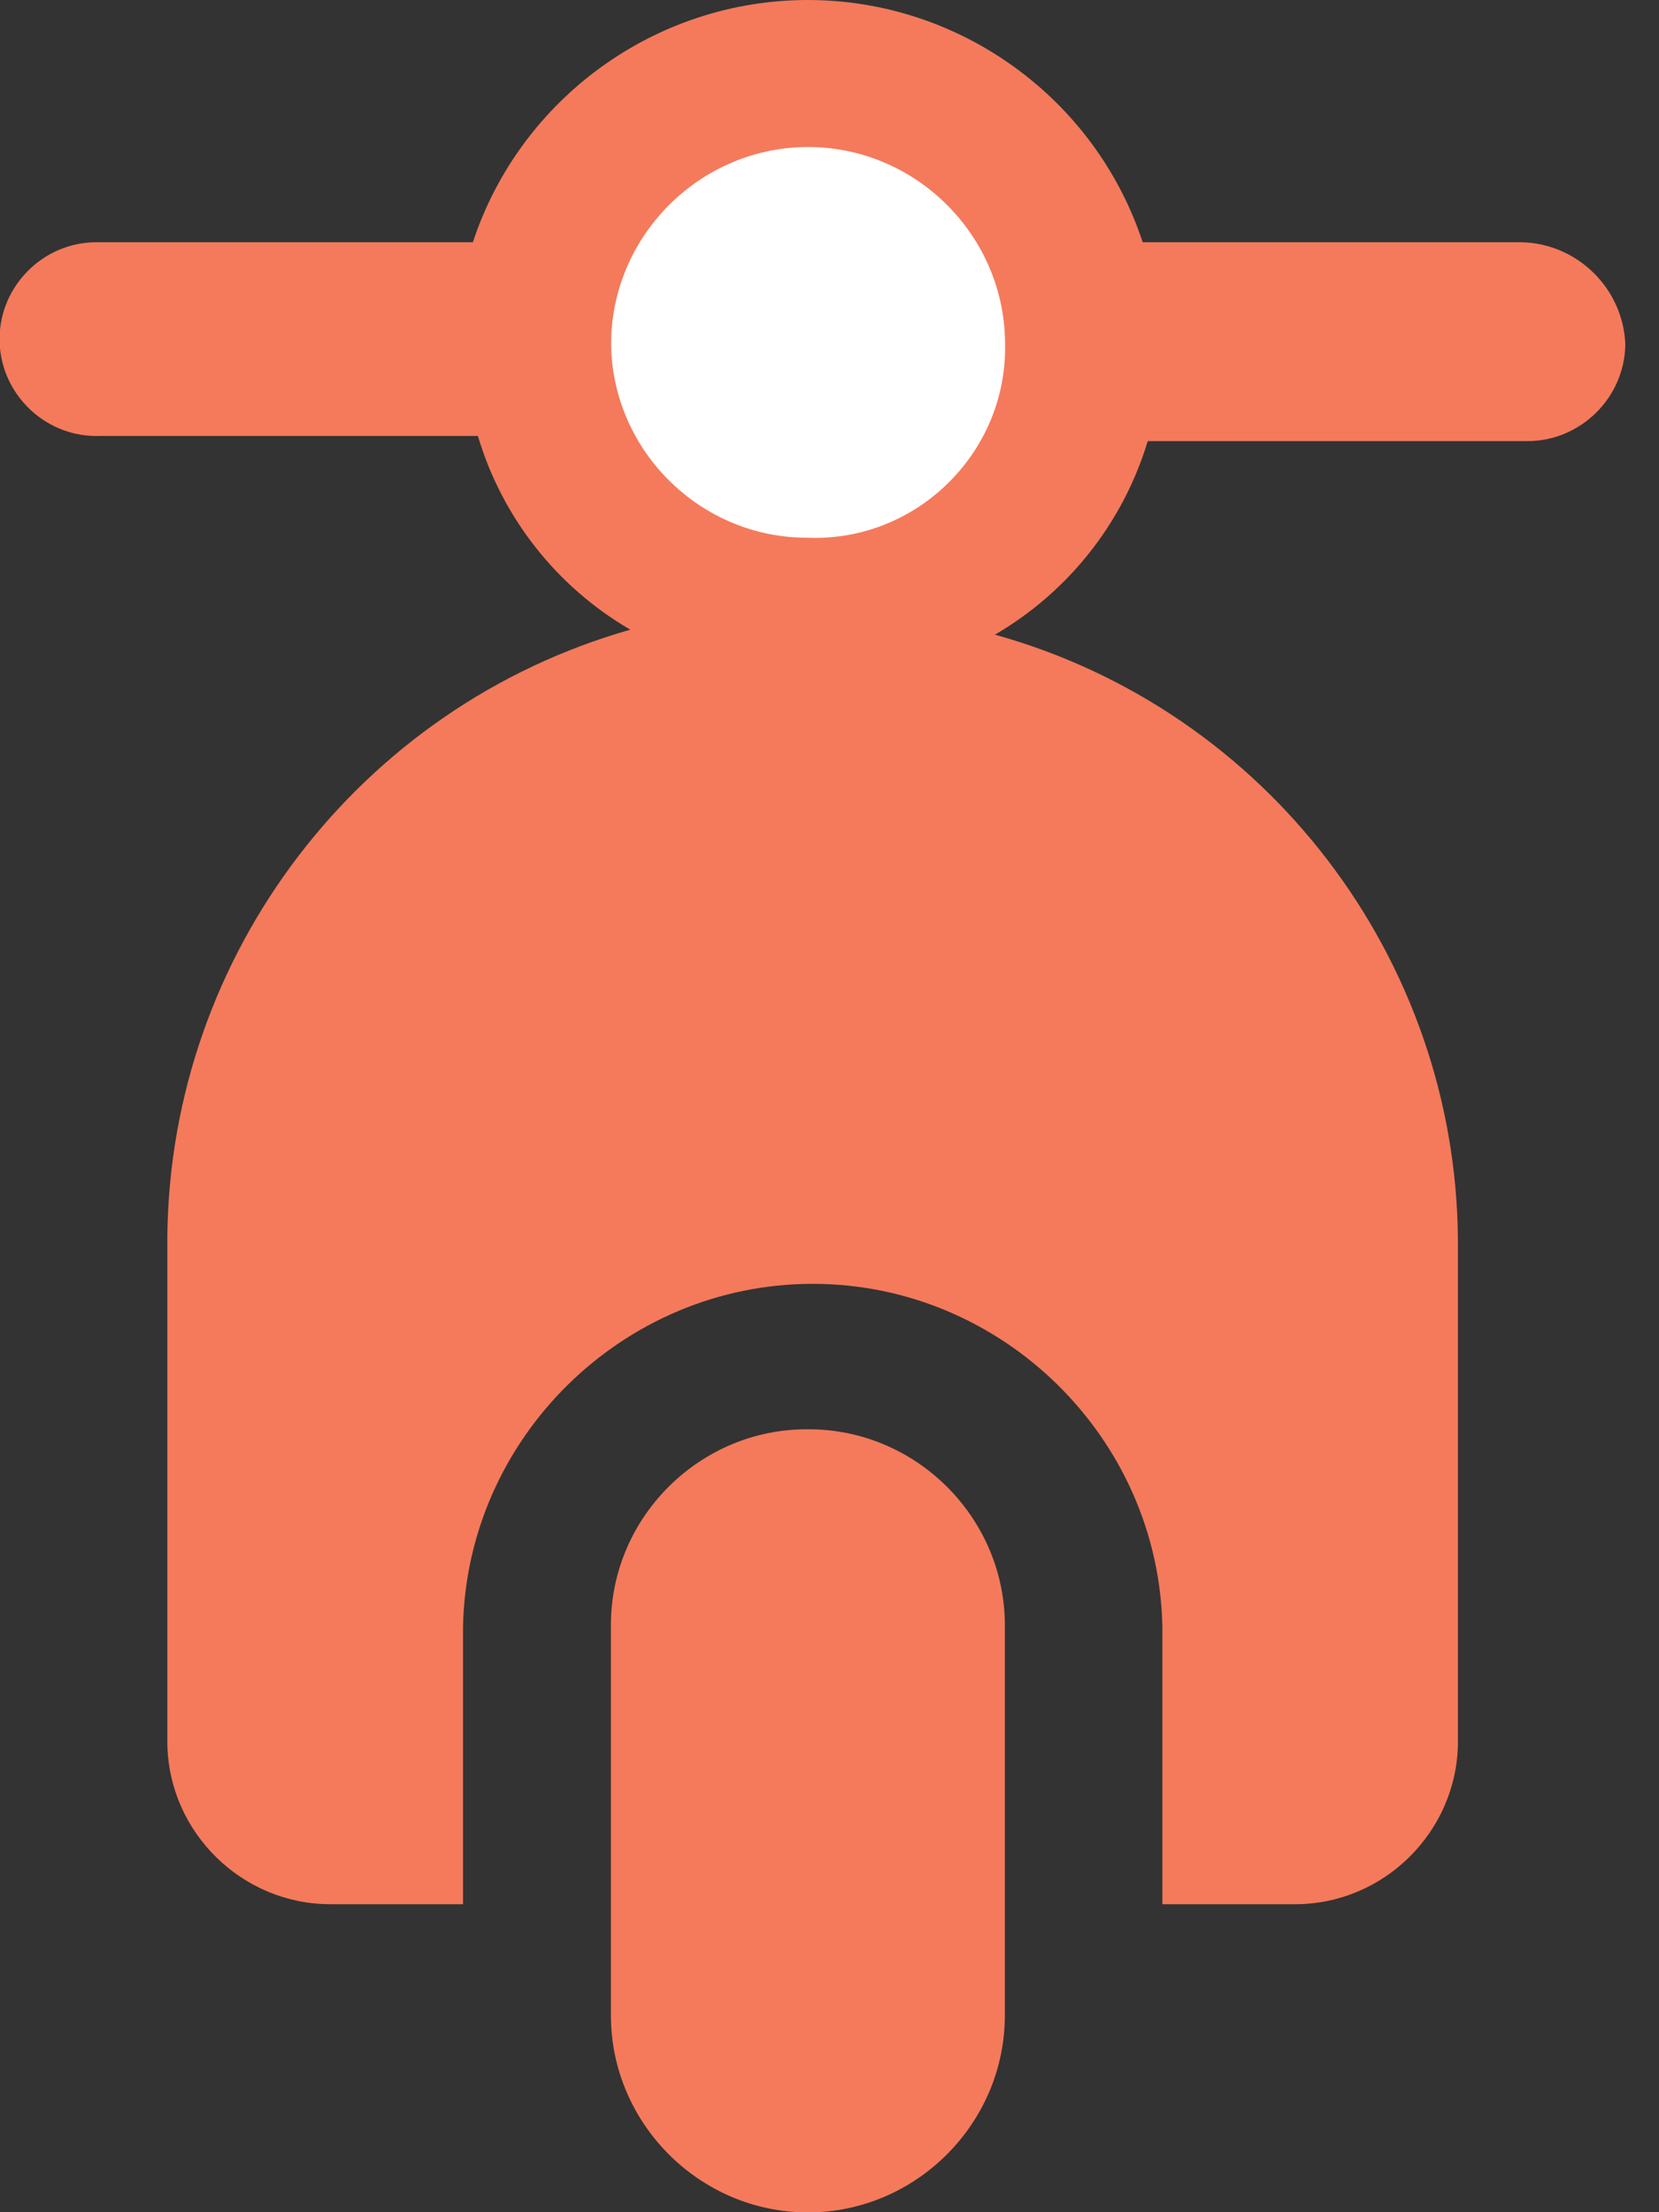 <?xml version="1.0" encoding="UTF-8" standalone="no"?>
<!DOCTYPE svg PUBLIC "-//W3C//DTD SVG 1.1//EN" "http://www.w3.org/Graphics/SVG/1.1/DTD/svg11.dtd">
<svg width="100%" height="100%" viewBox="0 0 33 44" version="1.1" xmlns="http://www.w3.org/2000/svg" xmlns:xlink="http://www.w3.org/1999/xlink" xml:space="preserve" xmlns:serif="http://www.serif.com/" style="fill-rule:evenodd;clip-rule:evenodd;stroke-linejoin:round;stroke-miterlimit:2;">
    <rect x="0" y="0" width="33" height="44" fill="#333333" stroke="none"/>
    <g transform="matrix(1,0,0,1,0,-0.626)">
        <g id="bikeico">
            <g id="Group_109">
                <g id="Group_108">
                    <path id="Path_76" d="M16.07,29.054C13.94,29.04 12.174,30.777 12.152,32.907L12.152,40.712C12.152,42.861 13.921,44.63 16.07,44.63C18.219,44.63 19.988,42.861 19.988,40.712L19.988,32.908C19.963,30.779 18.199,29.044 16.07,29.054Z" style="fill:rgb(244,122,91);fill-rule:nonzero;"/>
                    <path id="Path_77" d="M30.274,5.444L22.73,5.444C21.784,2.576 19.088,0.626 16.068,0.626C13.048,0.626 10.352,2.576 9.406,5.444L1.962,5.444C1.947,5.444 1.933,5.444 1.918,5.444C0.861,5.444 -0.009,6.313 -0.009,7.371C-0.009,8.428 0.861,9.298 1.918,9.298C1.933,9.298 1.947,9.297 1.962,9.297L9.506,9.297C9.989,10.92 11.074,12.299 12.538,13.15C7.154,14.68 3.391,19.603 3.329,25.2L3.329,35.317C3.36,37.07 4.809,38.496 6.563,38.5L9.21,38.5L9.21,33C9.274,29.229 12.394,26.161 16.166,26.161C19.938,26.161 23.058,29.229 23.122,33L23.122,38.5L25.767,38.5C27.521,38.498 28.97,37.071 29,35.317L29,25.294C28.967,19.689 25.191,14.75 19.79,13.249C21.254,12.398 22.341,11.021 22.83,9.4L30.374,9.4C31.438,9.404 32.319,8.536 32.33,7.472C32.286,6.366 31.38,5.473 30.274,5.444Z" style="fill:rgb(244,122,91);fill-rule:nonzero;"/>
                    <path id="Path_771" serif:id="Path_77" d="M16.074,11.321C13.944,11.334 12.178,9.598 12.156,7.468C12.156,5.319 13.925,3.55 16.074,3.55C18.223,3.55 19.992,5.319 19.992,7.468C19.993,7.494 19.993,7.521 19.993,7.547C19.993,9.619 18.288,11.324 16.216,11.324C16.167,11.324 16.119,11.323 16.07,11.321L16.074,11.321Z" style="fill:white;fill-rule:nonzero;"/>
                </g>
            </g>
        </g>
    </g>
</svg>
